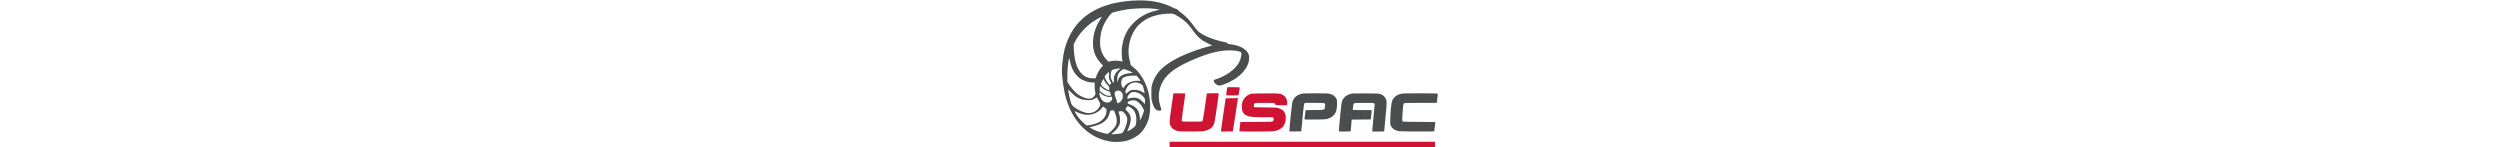 <?xml version="1.0" encoding="UTF-8"?> <svg xmlns="http://www.w3.org/2000/svg" height="65" viewBox="0 0 1104 432"><g><path d="M 234.07,1.21 L 238.86,1.29 L 248.26,1.83 L 252.92,2.16 L 262.02,3.19 L 266.54,3.77 L 275.33,5.29 L 279.68,6.12 L 288.13,8.13 L 292.31,9.19 L 300.40,11.68 L 304.39,12.99 L 312.09,15.95 L 323.16,20.93 L 324.52,21.61 L 327.25,22.90 L 328.60,23.52 L 331.06,24.61 L 332.24,25.12 L 334.16,25.88 L 334.59,26.04 L 335.31,26.29 L 336.11,26.53 L 336.95,26.71 L 338.41,27.41 L 338.73,27.60 L 339.23,28.00 L 339.68,28.61 L 339.72,28.71 L 339.98,29.04 L 340.15,29.23 L 340.64,29.72 L 341.19,30.26 L 342.85,31.71 L 343.76,32.48 L 345.99,34.28 L 349.72,37.17 L 352.68,39.39 L 358.58,44.37 L 361.50,46.93 L 367.12,52.36 L 369.86,55.11 L 374.90,60.70 L 381.50,68.97 L 382.37,70.16 L 383.98,72.37 L 384.76,73.45 L 386.23,75.43 L 387.66,77.37 L 390.15,80.65 L 391.35,82.21 L 393.47,84.84 L 394.50,86.08 L 396.37,88.20 L 397.29,89.21 L 399.05,90.96 L 399.93,91.80 L 401.71,93.32 L 402.61,94.06 L 404.53,95.49 L 407.72,97.70 L 408.89,98.49 L 411.51,100.08 L 412.85,100.88 L 415.78,102.49 L 418.77,104.10 L 425.51,107.27 L 428.98,108.84 L 436.42,111.81 L 448.00,115.89 L 449.26,116.30 L 452.17,117.17 L 453.67,117.62 L 456.90,118.53 L 460.18,119.44 L 466.84,121.16 L 468.44,121.57 L 471.44,122.29 L 472.88,122.63 L 475.39,123.19 L 476.57,123.44 L 478.41,123.78 L 480.17,124.00 L 480.40,124.00 L 481.06,124.20 L 481.41,124.33 L 482.23,124.74 L 484.83,126.51 L 485.39,126.98 L 486.62,127.75 L 487.26,128.10 L 488.78,128.68 L 489.59,128.95 L 491.56,129.39 L 495.20,129.96 L 497.69,130.28 L 502.45,131.08 L 504.79,131.51 L 509.26,132.54 L 511.45,133.09 L 515.62,134.34 L 517.66,135.00 L 521.51,136.47 L 523.40,137.24 L 526.94,138.93 L 528.66,139.80 L 531.87,141.71 L 533.43,142.69 L 536.30,144.81 L 540.22,148.21 L 541.08,149.05 L 542.59,150.68 L 543.31,151.50 L 544.56,153.12 L 545.74,154.74 L 547.40,158.13 L 548.12,159.87 L 548.95,163.75 L 549.11,164.77 L 549.30,166.96 L 549.42,170.50 L 549.42,172.06 L 549.17,175.20 L 549.01,176.77 L 548.44,179.92 L 548.12,181.50 L 547.23,184.65 L 546.75,186.23 L 545.57,189.37 L 544.94,190.93 L 543.46,194.05 L 542.68,195.61 L 540.91,198.70 L 539.99,200.24 L 537.94,203.28 L 536.88,204.80 L 534.56,207.79 L 533.36,209.28 L 530.78,212.21 L 529.46,213.67 L 526.62,216.53 L 523.72,219.36 L 517.19,224.77 L 513.81,227.43 L 506.37,232.41 L 494.27,239.30 L 491.12,240.91 L 484.67,243.84 L 481.47,245.24 L 475.45,247.56 L 474.00,248.09 L 471.31,248.99 L 470.01,249.41 L 467.67,250.08 L 466.55,250.37 L 464.65,250.76 L 462.38,251.00 L 461.48,251.00 L 459.62,250.67 L 458.68,250.46 L 456.80,249.76 L 455.87,249.37 L 454.06,248.35 L 453.17,247.81 L 451.51,246.56 L 450.71,245.91 L 449.28,244.47 L 448.60,243.74 L 447.49,242.19 L 446.98,241.41 L 446.25,239.82 L 445.70,237.46 L 445.65,236.82 L 445.79,235.88 L 445.93,235.45 L 446.74,234.72 L 447.01,234.54 L 447.73,234.17 L 448.14,233.97 L 449.18,233.55 L 449.74,233.33 L 451.14,232.83 L 453.71,231.95 L 458.12,230.45 L 466.56,226.96 L 470.70,225.14 L 478.54,221.06 L 482.37,218.95 L 489.51,214.36 L 492.98,212.01 L 499.32,207.00 L 502.38,204.44 L 507.82,199.09 L 509.12,197.73 L 511.53,194.97 L 512.71,193.58 L 514.86,190.76 L 515.90,189.34 L 517.79,186.47 L 518.69,185.04 L 520.29,182.13 L 521.06,180.68 L 522.36,177.75 L 523.97,173.34 L 524.71,170.94 L 525.76,166.51 L 526.20,164.38 L 526.64,160.69 L 526.71,159.82 L 526.73,158.28 L 526.72,157.54 L 526.58,156.27 L 526.49,155.68 L 526.19,154.73 L 525.55,153.69 L 525.00,153.14 L 523.19,152.14 L 522.17,151.66 L 519.50,150.80 L 518.08,150.39 L 514.69,149.68 L 512.92,149.35 L 508.94,148.81 L 506.88,148.57 L 502.43,148.21 L 500.15,148.06 L 495.35,147.90 L 492.92,147.85 L 487.90,147.91 L 480.25,148.26 L 476.70,148.50 L 469.38,149.35 L 465.68,149.84 L 458.03,151.20 L 454.15,151.94 L 446.13,153.81 L 442.07,154.81 L 433.64,157.20 L 429.37,158.46 L 420.51,161.38 L 416.01,162.91 L 406.67,166.38 L 401.94,168.18 L 392.09,172.20 L 376.71,178.87 L 373.81,180.17 L 368.28,182.75 L 365.55,184.04 L 360.34,186.61 L 357.78,187.89 L 352.90,190.45 L 350.50,191.73 L 345.93,194.28 L 343.68,195.56 L 339.42,198.13 L 337.32,199.41 L 333.34,201.99 L 331.39,203.28 L 327.70,205.89 L 325.88,207.19 L 322.46,209.83 L 319.10,212.48 L 313.15,217.90 L 310.30,220.64 L 305.30,226.30 L 302.91,229.17 L 298.77,235.14 L 293.43,244.50 L 292.12,247.16 L 289.92,252.62 L 288.89,255.36 L 287.27,260.97 L 286.53,263.78 L 285.48,269.51 L 285.03,272.39 L 284.57,278.22 L 284.41,281.14 L 284.52,287.04 L 284.65,290.00 L 285.35,295.95 L 285.77,298.93 L 287.05,304.90 L 289.63,313.85 L 290.05,315.10 L 290.70,317.22 L 290.99,318.22 L 291.36,319.88 L 291.50,320.65 L 291.56,321.89 L 291.55,322.46 L 291.29,323.33 L 291.11,323.72 L 290.50,324.26 L 290.15,324.49 L 289.17,324.76 L 288.63,324.86 L 287.26,324.90 L 284.75,324.75 L 283.61,324.64 L 281.49,324.15 L 280.46,323.86 L 278.55,322.99 L 277.62,322.51 L 275.89,321.22 L 275.05,320.52 L 273.47,318.78 L 272.70,317.86 L 271.24,315.64 L 270.53,314.47 L 269.18,311.75 L 268.51,310.32 L 267.23,307.05 L 265.37,301.50 L 265.05,300.45 L 264.51,298.61 L 264.26,297.73 L 263.85,296.09 L 263.47,294.46 L 263.01,291.08 L 262.92,290.16 L 262.79,288.08 L 262.73,286.98 L 262.65,284.41 L 262.62,283.04 L 262.58,279.80 L 262.55,274.00 L 262.55,271.92 L 262.55,268.38 L 262.56,266.71 L 262.60,263.86 L 262.62,262.51 L 262.70,260.21 L 262.75,259.11 L 262.89,257.21 L 263.05,255.39 L 263.60,252.34 L 264.86,247.50 L 266.09,243.34 L 269.16,235.49 L 269.98,233.56 L 271.79,229.82 L 272.72,227.96 L 274.76,224.34 L 275.81,222.55 L 278.09,219.06 L 279.26,217.33 L 281.78,213.95 L 283.08,212.27 L 285.87,208.99 L 287.29,207.36 L 290.35,204.16 L 291.92,202.58 L 295.26,199.47 L 296.96,197.92 L 300.60,194.87 L 302.45,193.36 L 306.38,190.37 L 308.39,188.89 L 312.64,185.95 L 314.80,184.49 L 319.37,181.59 L 321.70,180.14 L 326.60,177.27 L 329.09,175.83 L 334.34,172.98 L 342.60,168.70 L 345.27,167.36 L 351.23,164.58 L 354.31,163.18 L 360.94,160.31 L 364.32,158.87 L 371.43,156.00 L 375.03,154.57 L 382.41,151.76 L 389.84,148.97 L 404.71,143.90 L 408.36,142.70 L 415.44,140.51 L 425.50,137.62 L 427.97,136.96 L 432.88,135.63 L 434.02,135.32 L 435.93,134.80 L 438.00,134.24 L 441.50,133.29 L 438.50,132.08 L 437.69,131.76 L 435.73,130.89 L 434.71,130.42 L 432.42,129.32 L 430.08,128.18 L 424.94,125.50 L 422.39,124.15 L 417.61,121.45 L 416.48,120.80 L 414.48,119.59 L 411.97,117.98 L 409.45,116.27 L 404.73,112.50 L 402.41,110.54 L 397.90,106.07 L 396.77,104.90 L 394.52,102.38 L 393.39,101.09 L 391.10,98.31 L 389.95,96.89 L 387.60,93.81 L 383.97,88.84 L 382.67,87.00 L 379.65,83.02 L 378.11,81.02 L 374.91,77.05 L 373.32,75.11 L 370.31,71.62 L 369.59,70.80 L 368.25,69.33 L 366.43,67.44 L 365.37,66.38 L 363.03,64.21 L 361.82,63.12 L 359.21,60.92 L 356.56,58.72 L 350.74,54.41 L 347.78,52.29 L 341.71,48.41 L 332.84,43.42 L 332.03,43.01 L 330.66,42.34 L 330.00,42.03 L 328.83,41.52 L 327.69,41.05 L 325.54,40.50 L 324.98,40.39 L 323.75,40.23 L 323.11,40.17 L 321.64,40.09 L 320.86,40.05 L 319.04,40.03 L 315.77,40.02 L 311.26,40.03 L 301.88,40.72 L 297.16,41.18 L 287.70,42.71 L 282.99,43.57 L 273.87,45.85 L 271.63,46.47 L 267.28,47.83 L 261.02,50.05 L 258.77,50.92 L 254.29,52.97 L 252.06,54.05 L 247.65,56.49 L 245.46,57.76 L 241.19,60.53 L 239.08,61.96 L 235.01,65.02 L 233.01,66.58 L 229.20,69.87 L 227.34,71.54 L 223.87,75.01 L 222.19,76.77 L 219.12,80.38 L 215.03,85.88 L 212.79,89.21 L 208.87,96.30 L 207.00,99.91 L 203.84,107.44 L 202.35,111.25 L 199.96,119.09 L 198.87,123.04 L 197.28,131.07 L 196.59,135.09 L 195.82,143.17 L 195.54,147.20 L 195.62,155.20 L 195.77,159.18 L 196.71,166.97 L 199.13,178.28 L 199.69,180.27 L 200.64,184.20 L 200.85,185.11 L 201.16,186.64 L 201.42,188.29 L 201.47,188.83 L 201.93,189.95 L 202.24,190.53 L 203.34,191.87 L 203.99,192.58 L 205.89,194.33 L 206.42,194.80 L 207.67,195.85 L 209.83,197.60 L 211.43,198.88 L 214.53,201.62 L 216.06,203.01 L 219.04,205.98 L 221.99,209.00 L 227.48,215.69 L 230.16,219.14 L 235.08,226.60 L 237.47,230.43 L 241.78,238.58 L 243.85,242.73 L 247.49,251.47 L 249.23,255.91 L 252.16,265.15 L 253.54,269.82 L 255.72,279.47 L 258.09,294.30 L 258.31,296.21 L 258.62,300.33 L 258.75,302.43 L 258.89,306.83 L 258.98,311.28 L 258.68,320.48 L 258.56,322.76 L 258.21,327.24 L 258.02,329.45 L 257.52,333.71 L 257.25,335.79 L 256.62,339.69 L 255.50,345.00 L 254.91,347.41 L 253.42,352.22 L 252.62,354.62 L 250.77,359.35 L 249.80,361.70 L 247.61,366.29 L 246.49,368.56 L 244.02,372.93 L 242.76,375.08 L 240.06,379.17 L 238.68,381.16 L 235.78,384.88 L 234.31,386.69 L 231.26,389.97 L 226.55,394.33 L 225.09,395.54 L 221.97,397.86 L 220.37,399.00 L 217.02,401.16 L 213.61,403.28 L 206.28,406.97 L 202.56,408.71 L 194.85,411.52 L 192.92,412.16 L 189.05,413.24 L 183.26,414.57 L 182.29,414.75 L 179.89,415.10 L 178.63,415.27 L 175.79,415.58 L 172.87,415.87 L 166.43,416.29 L 164.83,416.38 L 161.71,416.50 L 160.17,416.55 L 157.30,416.59 L 155.91,416.60 L 153.47,416.55 L 152.33,416.52 L 150.50,416.37 L 146.10,415.89 L 137.52,414.44 L 133.27,413.63 L 125.00,411.50 L 120.91,410.36 L 112.95,407.57 L 109.02,406.10 L 101.38,402.65 L 97.60,400.84 L 90.29,396.73 L 86.68,394.59 L 79.69,389.82 L 76.24,387.35 L 69.58,381.93 L 59.98,373.05 L 56.28,369.35 L 49.38,361.35 L 46.01,357.26 L 39.76,348.52 L 36.72,344.05 L 31.15,334.59 L 28.45,329.77 L 23.57,319.63 L 21.22,314.48 L 17.05,303.70 L 15.06,298.24 L 11.62,286.86 L 9.99,281.10 L 7.30,269.17 L 4.12,250.67 L 3.78,248.24 L 3.18,243.73 L 2.88,241.53 L 2.36,237.42 L 2.11,235.41 L 1.66,231.66 L 1.45,229.82 L 1.09,226.35 L 0.75,222.95 L 0.31,216.78 L 0.13,213.76 L 0.02,208.01 L 0.00,205.14 L 0.21,199.34 L 0.35,196.39 L 0.88,190.07 L 1.03,188.44 L 1.39,185.00 L 1.58,183.25 L 2.02,179.53 L 2.25,177.62 L 2.76,173.55 L 3.63,167.00 L 4.38,161.41 L 6.57,150.41 L 7.78,144.95 L 10.87,134.28 L 12.52,129.00 L 16.45,118.74 L 18.52,113.67 L 23.26,103.90 L 25.73,99.08 L 31.24,89.87 L 34.08,85.35 L 40.32,76.79 L 43.52,72.60 L 50.44,64.76 L 61.55,53.92 L 63.86,51.88 L 68.67,47.98 L 71.11,46.06 L 76.16,42.39 L 78.72,40.59 L 84.02,37.16 L 86.70,35.47 L 92.25,32.27 L 95.05,30.71 L 100.84,27.75 L 103.77,26.30 L 109.81,23.57 L 112.86,22.24 L 119.14,19.75 L 122.31,18.54 L 128.84,16.29 L 132.13,15.19 L 138.90,13.17 L 142.31,12.20 L 149.33,10.42 L 152.86,9.56 L 160.12,8.02 L 163.77,7.28 L 171.27,5.97 L 175.05,5.35 L 182.79,4.28 L 186.69,3.78 L 194.66,2.94 L 198.68,2.56 L 206.90,1.97 L 219.50,1.34 L 224.42,1.17 M 174.38,326.31 L 173.44,326.40 L 171.74,326.60 L 170.30,326.79 L 167.95,327.15 L 167.44,327.23 L 166.72,327.38 L 166.19,327.53 L 166.15,327.57 L 166.25,328.21 L 166.33,328.62 L 166.65,329.87 L 166.83,330.56 L 167.31,332.27 L 168.19,335.14 L 168.63,336.55 L 169.29,339.16 L 169.59,340.45 L 170.00,343.07 L 170.18,344.41 L 170.38,347.36 L 170.50,352.52 L 170.50,353.67 L 170.48,355.64 L 170.47,356.57 L 170.41,358.16 L 170.35,359.67 L 170.01,361.99 L 169.79,363.10 L 169.04,365.21 L 168.82,365.76 L 168.28,366.96 L 167.29,369.02 L 166.48,370.65 L 164.23,374.13 L 163.02,375.89 L 160.05,379.53 L 158.49,381.36 L 154.91,385.02 L 149.00,390.39 L 144.50,394.17 L 155.12,393.60 L 158.04,393.45 L 164.20,392.87 L 165.65,392.71 L 168.19,392.39 L 169.37,392.22 L 171.12,391.90 L 171.97,391.72 L 173.40,391.39 L 174.08,391.22 L 175.21,390.87 L 176.28,390.50 L 177.85,389.41 L 178.22,389.09 L 178.92,388.28 L 179.26,387.84 L 179.96,386.74 L 180.32,386.15 L 181.10,384.70 L 182.44,382.06 L 184.02,378.90 L 186.69,372.33 L 187.93,369.05 L 189.79,362.73 L 190.20,361.19 L 190.83,358.27 L 191.12,356.84 L 191.50,354.19 L 191.65,352.91 L 191.75,350.62 L 191.56,347.65 L 191.33,346.23 L 190.29,343.15 L 189.69,341.59 L 188.00,338.42 L 187.10,336.85 L 184.93,333.88 L 181.31,329.93 L 180.78,329.44 L 179.90,328.64 L 179.47,328.27 L 178.75,327.68 L 178.05,327.13 L 176.85,326.57 L 176.24,326.35 L 174.79,326.30 M 149.29,323.84 L 147.37,324.04 L 146.48,324.13 L 145.09,324.32 L 144.44,324.42 L 143.47,324.67 L 143.02,324.82 L 142.36,325.23 L 142.06,325.46 L 141.61,326.10 L 141.40,326.46 L 141.06,327.41 L 140.89,327.94 L 140.54,329.28 L 139.91,331.84 L 139.27,334.37 L 137.54,339.04 L 136.61,341.32 L 134.27,345.48 L 133.02,347.50 L 130.02,351.20 L 128.44,352.99 L 124.74,356.25 L 122.80,357.83 L 118.35,360.69 L 116.03,362.07 L 110.80,364.56 L 108.08,365.77 L 102.01,367.93 L 91.93,370.84 L 80.62,373.69 L 87.06,377.26 L 91.03,379.46 L 99.32,383.20 L 101.43,384.08 L 105.77,385.70 L 112.50,387.92 L 113.26,388.15 L 115.04,388.65 L 115.96,388.91 L 117.97,389.44 L 120.01,389.98 L 124.25,391.02 L 125.29,391.27 L 127.24,391.72 L 128.19,391.93 L 129.88,392.30 L 130.68,392.47 L 131.98,392.71 L 133.37,392.92 L 133.49,392.93 L 134.08,392.67 L 134.42,392.51 L 135.38,391.95 L 135.89,391.64 L 137.08,390.85 L 137.70,390.44 L 139.00,389.50 L 139.86,388.87 L 141.67,387.39 L 142.58,386.61 L 144.47,384.89 L 146.36,383.12 L 150.04,379.22 L 151.82,377.26 L 154.83,373.48 L 155.51,372.57 L 156.64,370.89 L 157.92,368.67 L 158.48,367.51 L 159.35,365.02 L 159.75,363.74 L 160.29,361.03 L 160.52,359.64 L 160.74,356.72 L 160.81,355.24 L 160.70,352.13 L 160.61,350.56 L 160.17,347.29 L 159.92,345.63 L 159.16,342.21 L 158.74,340.49 L 157.66,336.94 L 155.68,331.50 L 155.36,330.69 L 154.78,329.30 L 154.50,328.64 L 154.00,327.52 L 153.51,326.48 L 152.71,325.11 L 152.32,324.53 L 151.61,323.95 L 150.48,323.71 M 871.21,274.09 L 874.26,274.10 L 875.84,274.10 L 879.32,274.12 L 881.12,274.13 L 885.08,274.16 L 891.58,274.21 L 893.95,274.22 L 898.27,274.26 L 900.36,274.27 L 904.15,274.31 L 905.99,274.32 L 909.30,274.36 L 910.90,274.38 L 913.77,274.42 L 915.15,274.44 L 917.61,274.48 L 918.80,274.51 L 920.90,274.56 L 921.90,274.59 L 923.68,274.66 L 924.53,274.69 L 926.02,274.77 L 927.45,274.85 L 929.63,275.07 L 930.64,275.19 L 932.21,275.49 L 936.18,276.79 L 937.56,277.35 L 940.07,278.67 L 941.29,279.37 L 943.47,280.95 L 944.52,281.78 L 946.36,283.62 L 947.24,284.57 L 948.73,286.67 L 949.44,287.75 L 950.59,290.09 L 951.12,291.30 L 951.93,293.88 L 952.28,295.21 L 952.73,298.03 L 953.00,302.52 L 953.00,302.95 L 952.93,304.52 L 952.88,305.41 L 952.72,307.83 L 952.64,309.14 L 952.40,312.29 L 952.28,313.95 L 951.97,317.72 L 951.82,319.67 L 951.46,323.94 L 951.27,326.13 L 950.86,330.78 L 949.51,345.59 L 949.27,348.13 L 948.80,353.04 L 948.58,355.46 L 948.15,360.06 L 947.94,362.31 L 947.55,366.49 L 947.37,368.52 L 947.04,372.17 L 946.88,373.92 L 946.61,376.95 L 946.48,378.37 L 946.28,380.66 L 946.19,381.70 L 946.08,383.15 L 946.01,384.25 L 946.00,384.65 L 945.52,385.20 L 945.32,385.32 L 944.68,385.51 L 944.31,385.59 L 943.25,385.72 L 942.66,385.78 L 941.07,385.87 L 940.20,385.91 L 937.98,385.95 L 936.79,385.97 L 933.85,385.99 L 928.50,386.00 L 911.00,386.00 L 911.00,383.35 L 911.02,382.81 L 911.04,382.51 L 911.08,381.70 L 911.14,380.83 L 911.33,378.29 L 911.44,376.89 L 911.74,373.31 L 911.91,371.40 L 912.31,366.84 L 912.52,364.44 L 913.02,358.92 L 913.29,356.04 L 913.89,349.60 L 914.20,346.27 L 914.89,338.95 L 916.03,327.00 L 916.30,324.18 L 916.79,318.99 L 916.91,317.74 L 917.13,315.44 L 917.23,314.33 L 917.42,312.32 L 917.51,311.36 L 917.66,309.71 L 917.73,308.94 L 917.84,307.70 L 917.89,307.14 L 917.96,306.38 L 918.00,305.82 L 918.00,305.63 L 917.54,304.88 L 916.43,303.57 L 916.26,303.40 L 915.76,303.12 L 915.47,302.98 L 914.64,302.76 L 914.16,302.65 L 912.86,302.48 L 912.13,302.40 L 910.22,302.28 L 909.18,302.22 L 906.53,302.14 L 905.10,302.10 L 901.58,302.06 L 899.70,302.03 L 895.18,302.01 L 893.98,302.01 L 891.37,302.00 L 887.12,302.00 L 884.39,302.00 L 879.63,302.01 L 877.37,302.02 L 873.48,302.06 L 871.64,302.08 L 868.54,302.15 L 867.08,302.18 L 864.67,302.28 L 863.55,302.33 L 861.77,302.46 L 860.94,302.53 L 859.69,302.70 L 859.12,302.79 L 858.31,303.00 L 857.52,303.36 L 857.17,303.62 L 856.58,304.46 L 856.30,304.95 L 855.81,306.36 L 855.57,307.15 L 855.13,309.26 L 854.49,313.36 L 854.33,314.55 L 854.08,316.76 L 853.97,317.81 L 853.82,319.61 L 853.76,320.44 L 853.73,321.62 L 853.83,322.50 L 853.87,322.53 L 854.49,322.60 L 854.89,322.63 L 856.18,322.69 L 856.91,322.72 L 858.80,322.78 L 859.81,322.81 L 862.22,322.85 L 863.48,322.88 L 866.33,322.91 L 867.80,322.93 L 871.01,322.96 L 881.67,323.00 L 909.00,323.00 L 908.91,326.75 L 908.90,327.27 L 908.79,329.00 L 908.72,329.95 L 908.51,332.34 L 907.66,340.50 L 906.50,350.50 L 850.30,351.03 L 849.05,367.77 L 848.87,370.07 L 848.52,374.32 L 848.35,376.36 L 848.03,379.80 L 847.95,380.60 L 847.81,381.96 L 847.74,382.61 L 847.61,383.64 L 847.55,384.11 L 847.45,384.76 L 847.34,385.25 L 847.31,385.30 L 846.88,385.39 L 846.61,385.44 L 845.75,385.52 L 845.27,385.56 L 844.05,385.64 L 843.39,385.67 L 841.86,385.74 L 840.27,385.80 L 836.43,385.90 L 834.45,385.94 L 830.22,385.99 L 828.11,386.01 L 824.00,386.00 L 822.01,386.00 L 818.53,385.94 L 817.72,385.92 L 816.31,385.88 L 815.65,385.85 L 814.57,385.79 L 814.08,385.76 L 813.39,385.68 L 813.11,385.64 L 812.88,385.55 L 812.85,385.52 L 812.83,385.08 L 812.82,384.80 L 812.85,383.89 L 812.87,383.39 L 812.94,382.08 L 812.98,381.38 L 813.09,379.71 L 813.15,378.84 L 813.29,376.87 L 813.37,375.85 L 813.55,373.64 L 814.20,366.30 L 814.41,364.11 L 814.80,359.93 L 814.99,357.87 L 815.36,353.96 L 815.72,350.11 L 816.37,343.18 L 816.69,339.84 L 817.27,333.86 L 817.55,330.98 L 818.06,325.86 L 818.30,323.40 L 818.76,319.07 L 818.98,316.99 L 819.39,313.36 L 819.60,311.63 L 819.98,308.62 L 820.17,307.19 L 820.54,304.72 L 820.72,303.55 L 821.09,301.54 L 821.27,300.59 L 821.65,298.97 L 821.84,298.20 L 822.24,296.87 L 822.44,296.24 L 822.87,295.13 L 823.31,294.07 L 824.36,292.25 L 826.26,289.35 L 827.27,287.84 L 829.81,285.08 L 831.16,283.75 L 834.35,281.38 L 836.01,280.25 L 839.76,278.31 L 845.95,275.95 L 847.54,275.46 L 850.58,274.82 L 851.43,274.69 L 853.48,274.48 L 854.58,274.38 L 857.35,274.25 L 858.11,274.22 L 859.80,274.18 L 860.68,274.16 L 862.66,274.13 L 863.68,274.11 L 865.98,274.10 L 867.17,274.09 L 869.83,274.09 M 1059.09,274.00 L 1061.60,274.00 L 1066.23,274.01 L 1068.47,274.01 L 1072.57,274.03 L 1074.55,274.03 L 1078.15,274.05 L 1079.90,274.06 L 1083.04,274.08 L 1084.55,274.10 L 1087.26,274.13 L 1088.56,274.15 L 1090.86,274.19 L 1091.96,274.21 L 1093.89,274.26 L 1094.81,274.28 L 1096.39,274.34 L 1097.15,274.37 L 1098.42,274.44 L 1099.02,274.48 L 1100.01,274.56 L 1100.47,274.61 L 1101.21,274.70 L 1101.88,274.80 L 1102.61,275.04 L 1103.00,275.46 L 1103.00,275.75 L 1102.91,277.06 L 1102.85,277.81 L 1102.67,279.86 L 1102.57,280.95 L 1102.32,283.48 L 1102.19,284.78 L 1101.90,287.51 L 1101.75,288.88 L 1101.46,291.55 L 1101.31,292.86 L 1101.04,295.21 L 1100.90,296.32 L 1100.67,298.07 L 1100.42,299.75 L 1099.96,302.00 L 1049.81,302.00 L 1044.64,302.00 L 1042.14,302.00 L 1037.60,302.01 L 1035.40,302.01 L 1031.44,302.02 L 1029.53,302.03 L 1026.10,302.04 L 1024.46,302.05 L 1021.53,302.07 L 1020.13,302.09 L 1017.66,302.12 L 1016.47,302.14 L 1014.42,302.19 L 1013.44,302.21 L 1011.75,302.27 L 1010.95,302.30 L 1009.60,302.37 L 1008.96,302.41 L 1007.89,302.50 L 1006.89,302.60 L 1005.58,302.84 L 1005.01,302.97 L 1004.31,303.30 L 1003.59,303.91 L 1003.25,304.28 L 1002.68,305.63 L 1002.55,306.03 L 1002.29,307.06 L 1002.17,307.61 L 1001.93,308.98 L 1001.81,309.71 L 1001.58,311.47 L 1001.46,312.40 L 1001.23,314.61 L 1001.11,315.77 L 1000.86,318.47 L 1000.47,323.16 L 1000.35,324.69 L 1000.12,327.57 L 1000.01,328.97 L 999.81,331.58 L 999.62,334.13 L 999.33,338.50 L 999.20,340.57 L 999.01,344.05 L 998.94,345.68 L 998.86,348.37 L 998.84,349.62 L 998.87,351.61 L 998.90,352.53 L 999.04,353.91 L 999.12,354.54 L 999.37,355.41 L 999.85,356.25 L 999.97,356.37 L 1000.73,356.58 L 1001.20,356.68 L 1002.75,356.86 L 1003.64,356.95 L 1006.10,357.10 L 1006.78,357.13 L 1008.32,357.20 L 1009.12,357.23 L 1010.93,357.29 L 1011.87,357.32 L 1013.96,357.38 L 1015.04,357.40 L 1017.43,357.45 L 1018.66,357.48 L 1021.35,357.52 L 1022.73,357.54 L 1025.75,357.58 L 1027.30,357.60 L 1030.65,357.64 L 1032.36,357.66 L 1036.07,357.69 L 1037.96,357.71 L 1042.03,357.74 L 1048.55,357.78 L 1051.81,357.80 L 1058.08,357.84 L 1061.16,357.86 L 1066.97,357.90 L 1069.81,357.93 L 1075.03,357.97 L 1077.56,357.99 L 1082.06,358.04 L 1084.21,358.06 L 1087.86,358.11 L 1089.57,358.13 L 1092.25,358.17 L 1092.85,358.18 L 1093.85,358.20 L 1094.32,358.21 L 1095.02,358.23 L 1095.34,358.24 L 1095.75,358.25 L 1095.99,358.28 L 1095.99,358.29 L 1095.96,358.58 L 1095.94,358.76 L 1095.87,359.35 L 1095.79,360.01 L 1095.55,362.11 L 1095.41,363.26 L 1095.08,366.13 L 1094.50,371.00 L 1094.30,372.72 L 1093.92,375.95 L 1093.75,377.51 L 1093.45,380.20 L 1093.32,381.44 L 1093.13,383.28 L 1093.09,383.67 L 1093.04,384.24 L 1093.01,384.75 L 1093.01,384.87 L 1092.48,385.09 L 1092.12,385.19 L 1090.76,385.36 L 1089.97,385.44 L 1087.65,385.57 L 1087.00,385.60 L 1085.50,385.65 L 1084.71,385.68 L 1082.92,385.72 L 1081.99,385.74 L 1079.89,385.78 L 1078.80,385.80 L 1076.38,385.82 L 1075.13,385.84 L 1072.36,385.86 L 1070.94,385.87 L 1067.81,385.88 L 1066.20,385.89 L 1062.70,385.90 L 1060.90,385.90 L 1057.00,385.90 L 1055.00,385.90 L 1050.70,385.90 L 1043.75,385.88 L 1040.36,385.88 L 1033.75,385.84 L 1030.48,385.82 L 1024.21,385.77 L 1021.13,385.74 L 1015.36,385.67 L 1012.55,385.63 L 1007.42,385.54 L 1004.95,385.50 L 1000.61,385.40 L 998.56,385.35 L 995.16,385.24 L 994.38,385.21 L 993.02,385.15 L 992.37,385.13 L 991.29,385.07 L 990.79,385.04 L 990.02,384.98 L 989.68,384.95 L 989.23,384.89 L 987.86,384.66 L 985.27,384.07 L 984.00,383.75 L 981.62,382.97 L 980.46,382.56 L 978.29,381.60 L 977.23,381.10 L 975.27,379.96 L 974.32,379.37 L 972.57,378.05 L 971.72,377.37 L 970.19,375.87 L 969.45,375.10 L 968.13,373.42 L 966.39,370.71 L 965.69,369.45 L 964.76,367.51 L 964.36,366.55 L 963.92,364.44 L 963.83,363.85 L 963.72,362.47 L 963.67,361.73 L 963.63,359.95 L 963.61,359.00 L 963.62,356.69 L 963.66,352.50 L 963.69,349.84 L 963.86,344.26 L 963.97,341.45 L 964.26,335.72 L 964.43,332.86 L 964.83,327.21 L 965.04,324.42 L 965.52,319.07 L 965.77,316.45 L 966.31,311.62 L 966.59,309.30 L 967.17,305.21 L 967.46,303.29 L 968.06,300.17 L 968.21,299.47 L 968.51,298.27 L 968.96,296.84 L 969.44,295.54 L 970.59,293.12 L 971.19,291.94 L 972.57,289.75 L 973.29,288.68 L 974.91,286.70 L 975.75,285.74 L 977.63,283.98 L 978.60,283.12 L 980.73,281.56 L 981.83,280.81 L 984.23,279.45 L 985.46,278.79 L 988.13,277.63 L 992.44,276.09 L 993.25,275.84 L 994.78,275.42 L 995.57,275.23 L 997.34,274.92 L 998.30,274.77 L 1000.72,274.55 L 1001.39,274.50 L 1002.91,274.41 L 1003.71,274.36 L 1005.53,274.29 L 1006.48,274.26 L 1008.65,274.20 L 1009.79,274.18 L 1012.36,274.13 L 1013.71,274.11 L 1016.73,274.08 L 1018.31,274.07 L 1021.84,274.04 L 1023.67,274.03 L 1027.75,274.02 L 1029.86,274.01 L 1034.55,274.01 L 1036.97,274.00 L 1042.31,274.00 L 1051.11,274.00 L 1053.91,274.00 M 750.66,274.00 L 752.60,274.00 L 756.13,274.01 L 757.84,274.01 L 760.95,274.03 L 762.46,274.03 L 765.18,274.05 L 766.50,274.06 L 768.87,274.09 L 770.02,274.11 L 772.07,274.14 L 773.06,274.17 L 774.83,274.22 L 775.68,274.24 L 777.20,274.31 L 778.67,274.38 L 780.99,274.56 L 782.08,274.66 L 783.86,274.93 L 788.46,276.06 L 790.35,276.64 L 793.81,278.24 L 795.48,279.11 L 798.45,281.23 L 799.87,282.36 L 802.31,284.98 L 805.32,289.43 L 805.79,290.31 L 806.46,291.95 L 806.75,292.80 L 807.11,294.80 L 807.18,295.35 L 807.29,296.62 L 807.34,297.29 L 807.40,298.86 L 807.42,299.68 L 807.44,301.61 L 807.44,305.00 L 807.42,308.10 L 807.04,313.73 L 806.78,316.45 L 805.90,321.35 L 805.40,323.71 L 803.99,327.94 L 803.21,329.98 L 801.24,333.59 L 800.18,335.32 L 797.62,338.36 L 796.26,339.81 L 793.08,342.33 L 791.41,343.53 L 787.57,345.59 L 781.04,348.20 L 779.55,348.69 L 776.63,349.37 L 775.84,349.52 L 773.99,349.77 L 773.01,349.89 L 770.63,350.07 L 769.34,350.16 L 766.20,350.30 L 765.35,350.33 L 763.48,350.39 L 762.51,350.42 L 760.38,350.48 L 759.27,350.50 L 756.84,350.55 L 755.59,350.58 L 752.84,350.63 L 751.42,350.65 L 748.32,350.70 L 743.25,350.77 L 741.10,350.80 L 736.97,350.84 L 734.94,350.85 L 731.12,350.87 L 729.25,350.87 L 725.81,350.86 L 724.15,350.85 L 721.19,350.82 L 719.77,350.80 L 717.37,350.74 L 716.24,350.72 L 714.48,350.64 L 713.69,350.60 L 712.65,350.51 L 712.02,350.35 L 712.02,350.29 L 712.05,349.93 L 712.08,349.72 L 712.14,349.07 L 712.22,348.36 L 712.46,346.22 L 712.59,345.06 L 712.93,342.23 L 713.49,337.50 L 713.69,335.85 L 714.05,332.74 L 714.23,331.24 L 714.52,328.66 L 714.66,327.46 L 714.84,325.68 L 714.88,325.30 L 714.93,324.75 L 714.97,324.25 L 714.97,324.13 L 715.25,323.92 L 715.43,323.82 L 716.12,323.65 L 716.52,323.57 L 717.68,323.43 L 718.32,323.37 L 720.00,323.26 L 720.91,323.21 L 723.18,323.14 L 724.40,323.11 L 727.31,323.06 L 728.85,323.04 L 732.47,323.01 L 738.75,322.99 L 741.56,322.99 L 746.52,322.96 L 748.89,322.93 L 753.01,322.84 L 754.98,322.78 L 758.33,322.63 L 759.91,322.54 L 762.55,322.32 L 763.79,322.20 L 765.79,321.91 L 766.72,321.75 L 768.14,321.38 L 768.79,321.18 L 769.69,320.72 L 770.54,319.93 L 770.63,319.79 L 770.85,319.05 L 770.97,318.62 L 771.24,317.40 L 772.04,312.72 L 772.21,311.50 L 772.40,309.58 L 772.47,308.70 L 772.44,307.32 L 772.39,306.68 L 772.12,305.65 L 771.43,304.26 L 771.06,303.70 L 770.13,302.95 L 769.81,302.80 L 768.81,302.55 L 768.24,302.44 L 766.58,302.28 L 765.64,302.21 L 763.08,302.12 L 762.37,302.10 L 760.75,302.07 L 759.90,302.06 L 757.97,302.04 L 756.96,302.03 L 754.70,302.01 L 753.52,302.01 L 750.89,302.00 L 749.53,302.00 L 746.51,302.00 L 741.50,302.00 L 713.05,302.00 L 711.46,304.42 L 711.31,304.65 L 711.01,305.53 L 710.85,306.05 L 710.52,307.58 L 710.36,308.43 L 710.00,310.68 L 709.81,311.90 L 709.41,314.96 L 709.21,316.59 L 708.75,320.53 L 708.52,322.61 L 708.01,327.51 L 707.87,328.80 L 707.59,331.57 L 707.45,332.98 L 707.16,336.02 L 707.00,337.57 L 706.69,340.88 L 706.19,346.17 L 702.50,385.50 L 685.32,385.77 L 682.96,385.81 L 678.62,385.82 L 676.54,385.81 L 673.06,385.74 L 672.27,385.72 L 670.90,385.66 L 670.26,385.63 L 669.24,385.55 L 668.77,385.51 L 668.15,385.42 L 667.89,385.38 L 667.71,385.27 L 667.68,385.22 L 667.65,384.90 L 667.64,384.70 L 667.64,384.10 L 667.65,383.43 L 667.76,381.32 L 667.83,380.16 L 668.05,377.17 L 668.17,375.58 L 668.47,371.86 L 668.64,369.93 L 669.02,365.63 L 669.22,363.42 L 669.67,358.68 L 670.13,353.86 L 671.16,343.53 L 671.69,338.36 L 672.78,328.21 L 673.05,325.75 L 673.57,321.04 L 673.83,318.74 L 674.33,314.49 L 674.57,312.44 L 675.03,308.79 L 675.25,307.05 L 675.64,304.15 L 675.83,302.80 L 676.14,300.80 L 676.22,300.36 L 676.35,299.67 L 676.52,298.95 L 676.95,297.54 L 678.02,294.88 L 678.60,293.58 L 679.97,291.15 L 680.70,289.96 L 682.37,287.75 L 683.24,286.67 L 685.20,284.69 L 686.21,283.73 L 688.47,281.99 L 689.63,281.14 L 692.17,279.62 L 693.47,278.90 L 696.30,277.62 L 700.86,275.96 L 702.31,275.51 L 705.32,274.90 L 706.17,274.76 L 708.20,274.55 L 709.30,274.45 L 712.03,274.31 L 713.50,274.24 L 717.18,274.15 L 718.17,274.13 L 720.38,274.09 L 721.52,274.08 L 724.06,274.05 L 725.37,274.04 L 728.26,274.03 L 729.75,274.02 L 733.03,274.01 L 734.73,274.01 L 738.43,274.00 L 744.50,274.00 L 746.68,274.00 M 192.15,312.04 L 191.77,312.30 L 190.91,313.37 L 190.68,313.69 L 190.14,314.50 L 189.20,315.99 L 186.20,320.81 L 191.39,326.17 L 193.24,328.08 L 196.17,331.79 L 197.51,333.64 L 199.47,337.33 L 200.33,339.19 L 201.38,342.99 L 202.00,348.95 L 202.00,349.87 L 201.85,351.98 L 201.75,353.06 L 201.42,355.44 L 201.04,357.86 L 199.83,363.18 L 199.16,365.86 L 197.48,371.20 L 194.63,378.50 L 194.27,379.29 L 193.61,380.76 L 193.29,381.47 L 192.77,382.67 L 192.53,383.22 L 192.21,384.02 L 192.00,384.62 L 192.00,384.82 L 192.31,384.96 L 192.53,384.98 L 193.39,384.70 L 193.91,384.50 L 195.50,383.74 L 195.95,383.51 L 197.01,382.97 L 197.57,382.68 L 198.86,381.99 L 199.64,381.57 L 201.50,380.46 L 202.46,379.87 L 204.51,378.53 L 205.54,377.85 L 207.53,376.45 L 210.19,374.46 L 210.83,373.94 L 211.92,373.05 L 212.44,372.62 L 213.29,371.85 L 214.10,371.11 L 215.16,369.75 L 215.63,369.05 L 216.27,367.44 L 217.08,364.22 L 217.47,362.35 L 217.99,358.57 L 218.21,356.68 L 218.38,352.89 L 218.43,351.00 L 218.27,347.27 L 218.14,345.42 L 217.65,341.82 L 217.37,340.04 L 216.57,336.63 L 216.13,334.96 L 215.02,331.82 L 214.43,330.29 L 213.03,327.47 L 210.61,323.70 L 209.79,322.62 L 207.46,320.31 L 206.21,319.16 L 203.35,316.93 L 201.90,315.86 L 198.95,314.04 L 194.91,312.12 L 194.27,311.90 L 193.34,311.72 L 192.90,311.69 M 118.15,316.13 L 116.49,318.29 L 112.78,322.12 L 110.86,323.96 L 106.66,327.14 L 104.51,328.65 L 99.92,331.16 L 97.57,332.33 L 92.64,334.14 L 90.14,334.96 L 84.95,336.05 L 82.32,336.50 L 76.94,336.85 L 74.23,336.93 L 68.72,336.51 L 60.41,334.98 L 59.32,334.71 L 56.76,333.93 L 55.44,333.51 L 52.66,332.54 L 51.28,332.04 L 48.63,331.00 L 45.15,329.48 L 44.14,329.01 L 42.26,328.13 L 41.36,327.71 L 39.83,327.02 L 39.13,326.71 L 38.12,326.27 L 37.38,326.00 L 37.27,326.00 L 37.31,326.39 L 37.37,326.64 L 37.71,327.47 L 37.91,327.93 L 38.51,329.11 L 38.83,329.73 L 39.63,331.17 L 40.47,332.66 L 42.54,336.04 L 45.83,341.00 L 47.24,343.00 L 50.33,346.93 L 51.91,348.88 L 55.31,352.67 L 57.05,354.54 L 60.71,358.14 L 66.43,363.25 L 72.36,368.22 L 78.04,367.58 L 78.82,367.49 L 80.95,367.14 L 82.08,366.94 L 84.68,366.42 L 87.34,365.86 L 92.70,364.53 L 94.30,364.10 L 97.24,363.23 L 98.67,362.79 L 101.30,361.88 L 103.87,360.96 L 108.26,358.91 L 110.35,357.83 L 114.02,355.37 L 119.06,351.04 L 120.89,349.22 L 123.89,345.48 L 125.28,343.60 L 127.41,339.69 L 128.37,337.72 L 129.66,333.62 L 130.66,327.21 L 131.05,320.50 L 120.74,312.76 M 206.82,294.55 L 202.81,295.11 L 201.86,295.29 L 200.10,295.76 L 199.25,296.02 L 197.72,296.62 L 197.00,296.93 L 195.76,297.65 L 195.18,298.01 L 194.27,298.82 L 193.86,299.23 L 193.33,300.10 L 193.00,301.48 L 193.00,302.26 L 193.48,303.52 L 194.75,304.67 L 196.80,305.38 L 200.55,306.85 L 202.36,307.60 L 205.66,309.14 L 207.26,309.92 L 210.14,311.56 L 211.53,312.40 L 214.02,314.15 L 215.21,315.04 L 217.33,316.93 L 218.35,317.90 L 220.13,319.94 L 220.97,320.98 L 222.44,323.20 L 224.30,326.74 L 224.65,327.51 L 225.32,329.33 L 225.65,330.28 L 226.27,332.35 L 226.88,334.46 L 227.84,338.98 L 228.27,341.22 L 228.76,345.34 L 228.84,346.31 L 228.89,348.01 L 228.77,350.12 L 228.68,350.72 L 228.60,351.63 L 228.58,352.03 L 228.64,352.54 L 228.69,352.74 L 228.89,352.84 L 229.01,352.84 L 229.35,352.54 L 229.53,352.34 L 230.01,351.64 L 230.27,351.23 L 230.89,350.12 L 231.22,349.51 L 231.98,347.99 L 232.38,347.18 L 233.29,345.25 L 233.79,344.18 L 234.86,341.72 L 235.40,340.46 L 236.47,337.84 L 236.99,336.54 L 237.93,334.08 L 239.04,330.90 L 241.18,324.31 L 237.52,317.03 L 236.46,314.94 L 233.92,310.94 L 232.60,308.98 L 229.64,305.40 L 228.13,303.68 L 224.93,300.71 L 220.03,297.17 L 219.11,296.62 L 217.50,295.84 L 216.70,295.49 L 215.12,295.03 L 214.30,294.83 L 212.43,294.63 L 209.00,294.53 M 18.43,263.00 L 18.41,263.21 L 18.41,263.35 L 18.44,263.82 L 18.49,264.35 L 18.72,266.06 L 18.86,267.01 L 19.26,269.38 L 19.47,270.62 L 19.98,273.42 L 20.51,276.28 L 21.73,282.32 L 22.03,283.78 L 22.63,286.49 L 23.46,290.02 L 24.00,292.13 L 24.93,295.68 L 25.37,297.36 L 26.20,300.16 L 26.60,301.48 L 27.39,303.67 L 27.80,304.71 L 28.64,306.45 L 29.08,307.27 L 30.06,308.71 L 30.57,309.40 L 31.76,310.68 L 32.39,311.32 L 33.87,312.60 L 36.50,314.68 L 38.09,315.89 L 41.49,318.20 L 43.22,319.33 L 46.84,321.44 L 48.67,322.47 L 52.41,324.35 L 54.29,325.26 L 58.07,326.88 L 59.95,327.65 L 63.66,328.96 L 65.50,329.57 L 69.05,330.53 L 70.80,330.96 L 74.09,331.54 L 78.64,331.93 L 79.35,331.94 L 81.15,331.80 L 82.09,331.71 L 84.18,331.39 L 85.23,331.22 L 87.33,330.77 L 88.37,330.54 L 90.25,330.01 L 92.09,329.44 L 95.68,327.71 L 97.45,326.76 L 100.79,324.34 L 102.41,323.06 L 105.35,320.07 L 109.17,315.07 L 110.03,313.72 L 111.16,310.88 L 111.64,309.45 L 112.00,306.61 L 112.09,305.21 L 111.66,302.59 L 110.13,299.15 L 109.87,298.79 L 109.19,297.71 L 108.83,297.13 L 108.03,295.74 L 105.61,291.25 L 105.25,290.53 L 104.55,289.21 L 104.21,288.58 L 103.61,287.54 L 103.33,287.07 L 102.90,286.41 L 102.52,286.00 L 102.46,286.00 L 101.98,286.23 L 101.69,286.38 L 100.85,286.86 L 97.47,288.92 L 95.83,289.95 L 92.50,291.51 L 90.80,292.20 L 87.10,293.11 L 85.17,293.49 L 80.80,293.82 L 79.65,293.87 L 77.16,293.87 L 73.13,293.74 L 70.88,293.61 L 66.65,293.14 L 64.57,292.86 L 60.63,292.05 L 58.68,291.60 L 54.95,290.41 L 53.11,289.77 L 49.52,288.18 L 47.74,287.32 L 44.22,285.29 L 42.47,284.22 L 38.95,281.71 L 37.19,280.39 L 33.61,277.38 L 28.08,272.25 L 26.79,270.98 L 24.41,268.66 L 23.27,267.55 L 21.37,265.72 L 20.94,265.30 L 20.19,264.59 L 19.84,264.25 L 19.29,263.73 L 19.04,263.50 L 18.70,263.19 L 18.47,263.00 M 206.65,270.32 L 202.62,271.92 L 201.27,272.76 L 198.66,275.16 L 197.40,276.44 L 195.23,279.32 L 194.24,280.77 L 192.89,283.61 L 192.62,284.29 L 192.30,285.55 L 192.18,287.22 L 192.27,288.12 L 192.48,289.26 L 192.63,289.72 L 193.28,290.05 L 193.50,290.09 L 194.08,290.02 L 194.40,289.96 L 195.24,289.72 L 195.70,289.57 L 196.86,289.16 L 199.00,288.36 L 199.67,288.11 L 201.38,287.67 L 202.28,287.46 L 204.33,287.13 L 211.00,286.62 L 212.29,286.61 L 214.70,286.75 L 215.89,286.85 L 218.13,287.22 L 219.24,287.43 L 221.37,288.04 L 222.42,288.38 L 224.47,289.27 L 225.49,289.75 L 227.51,290.92 L 228.51,291.55 L 230.54,293.03 L 231.56,293.82 L 233.65,295.63 L 236.89,298.76 L 243.50,305.50 L 243.79,298.24 L 243.83,297.40 L 243.87,295.98 L 243.88,295.30 L 243.87,294.16 L 243.84,293.06 L 243.57,291.41 L 243.38,290.62 L 242.67,289.13 L 242.25,288.36 L 240.99,286.48 L 239.88,284.87 L 237.18,281.91 L 235.77,280.48 L 232.59,277.93 L 230.96,276.72 L 227.47,274.65 L 225.70,273.68 L 222.06,272.15 L 220.24,271.46 L 216.62,270.53 L 214.83,270.15 L 211.40,269.89 L 209.73,269.85 M 162.42,266.00 L 161.50,266.16 L 159.77,266.81 L 157.43,268.31 L 156.97,268.70 L 156.24,269.61 L 155.90,270.09 L 155.41,271.19 L 155.19,271.77 L 154.94,273.06 L 154.84,273.73 L 154.82,275.24 L 154.84,276.02 L 155.07,277.74 L 155.21,278.63 L 155.67,280.58 L 155.93,281.59 L 156.63,283.79 L 157.95,287.37 L 158.78,289.46 L 160.28,293.95 L 160.61,295.01 L 161.13,296.88 L 161.63,299.07 L 161.78,300.01 L 162.05,301.29 L 162.20,301.83 L 162.58,302.43 L 162.79,302.66 L 163.44,302.76 L 164.89,302.51 L 165.25,302.43 L 166.18,302.05 L 166.67,301.83 L 167.76,301.26 L 168.87,300.64 L 171.00,299.13 L 171.90,298.42 L 173.49,296.73 L 174.25,295.86 L 175.54,293.89 L 176.15,292.88 L 177.13,290.71 L 177.57,289.61 L 178.22,287.31 L 178.49,286.15 L 178.78,283.79 L 178.88,282.61 L 178.80,280.27 L 178.71,279.11 L 178.25,276.86 L 177.09,273.68 L 176.63,272.74 L 175.43,271.09 L 174.79,270.30 L 173.29,268.97 L 172.51,268.35 L 170.78,267.37 L 169.90,266.92 L 168.05,266.32 L 167.12,266.06 L 165.22,265.85 L 164.27,265.79 M 110.00,274.67 L 110.21,276.61 L 110.35,277.59 L 110.82,279.63 L 111.35,281.69 L 113.07,285.84 L 114.01,287.88 L 116.40,291.63 L 117.02,292.53 L 118.36,294.15 L 120.47,296.30 L 121.09,296.85 L 122.49,297.81 L 123.22,298.27 L 124.80,299.05 L 126.42,299.79 L 129.91,300.67 L 131.65,301.00 L 135.01,300.99 L 135.81,300.93 L 137.31,300.62 L 138.03,300.44 L 139.32,299.88 L 140.16,299.44 L 141.83,298.29 L 142.64,297.69 L 144.12,296.32 L 144.82,295.62 L 145.96,294.18 L 147.14,292.11 L 147.46,291.26 L 147.53,289.23 L 147.49,288.21 L 146.98,286.25 L 146.66,285.33 L 145.75,284.01 L 145.51,283.75 L 144.98,283.44 L 144.16,283.38 L 143.70,283.51 L 142.33,283.89 L 140.27,284.48 L 139.91,284.59 L 138.84,284.63 L 138.27,284.63 L 136.85,284.49 L 135.37,284.31 L 131.82,283.49 L 130.01,283.03 L 126.46,281.82 L 125.61,281.50 L 124.06,280.84 L 122.08,279.81 L 121.59,279.52 L 120.36,278.71 L 119.71,278.28 L 118.30,277.30 L 114.25,274.27 L 110.00,270.87 M 20.11,174.95 L 19.81,176.35 L 19.24,179.52 L 18.96,181.17 L 18.45,184.78 L 18.20,186.62 L 17.75,190.57 L 17.54,192.57 L 17.15,196.77 L 16.79,201.00 L 16.30,209.82 L 16.00,222.82 L 16.00,240.15 L 20.62,247.32 L 22.30,249.93 L 26.32,255.39 L 28.40,258.11 L 32.84,263.36 L 33.95,264.63 L 36.15,267.04 L 37.25,268.21 L 39.38,270.36 L 40.43,271.39 L 42.42,273.21 L 45.18,275.47 L 46.68,276.61 L 49.87,278.72 L 51.49,279.75 L 54.83,281.64 L 56.51,282.55 L 59.91,284.17 L 61.61,284.94 L 64.98,286.27 L 66.65,286.89 L 69.91,287.88 L 71.51,288.34 L 74.56,288.97 L 76.05,289.23 L 78.80,289.47 L 82.50,289.34 L 83.05,289.26 L 84.34,288.96 L 85.01,288.79 L 86.40,288.35 L 87.79,287.88 L 90.17,286.76 L 90.73,286.44 L 91.88,285.58 L 92.44,285.11 L 93.54,283.99 L 96.43,279.96 L 96.75,279.37 L 97.27,278.39 L 97.51,277.92 L 97.89,277.12 L 98.23,276.34 L 98.49,274.99 L 98.56,274.28 L 98.34,272.56 L 98.25,272.08 L 98.01,270.93 L 97.53,268.85 L 97.32,267.97 L 96.94,265.57 L 96.76,264.29 L 96.46,261.35 L 96.01,252.25 L 96.00,242.00 L 87.72,242.00 L 83.01,241.52 L 80.63,241.20 L 75.73,240.10 L 73.27,239.48 L 68.32,237.81 L 61.00,234.70 L 59.35,233.90 L 56.54,232.35 L 55.18,231.56 L 52.71,229.86 L 51.48,228.97 L 49.02,226.87 L 44.99,223.04 L 43.65,221.69 L 41.18,218.91 L 39.98,217.50 L 37.76,214.55 L 36.69,213.05 L 34.70,209.89 L 33.74,208.28 L 31.97,204.85 L 31.11,203.10 L 29.52,199.37 L 28.75,197.45 L 27.32,193.36 L 26.63,191.26 L 25.34,186.76 L 23.54,179.50 L 21.28,169.50 M 112.38,253.29 L 112.13,253.96 L 112.00,254.34 L 111.75,255.42 L 111.51,256.57 L 111.12,259.49 L 110.96,260.96 L 110.82,263.63 L 110.81,264.22 L 110.85,265.17 L 111.04,266.08 L 111.22,266.41 L 111.87,267.22 L 112.24,267.65 L 113.23,268.63 L 114.30,269.63 L 117.14,271.90 L 118.63,273.04 L 121.93,275.25 L 126.76,278.07 L 127.85,278.62 L 129.78,279.45 L 130.72,279.83 L 132.50,280.35 L 133.40,280.58 L 135.23,280.84 L 138.25,280.99 L 139.24,280.99 L 140.81,280.92 L 141.53,280.87 L 142.60,280.69 L 143.07,280.59 L 143.66,280.31 L 143.89,280.15 L 144.00,279.75 L 144.00,279.58 L 143.85,278.88 L 143.76,278.48 L 143.45,277.43 L 142.14,273.60 L 141.70,272.46 L 140.98,270.86 L 140.61,270.15 L 139.75,269.18 L 139.27,268.75 L 137.91,268.07 L 134.89,267.02 L 132.91,266.40 L 129.37,265.03 L 127.66,264.32 L 124.61,262.72 L 123.14,261.90 L 120.49,260.03 L 116.88,256.88 L 116.32,256.32 L 115.28,255.33 L 114.78,254.87 L 113.92,254.12 L 113.53,253.78 L 112.95,253.36 L 112.50,253.17 M 213.13,242.14 L 206.09,243.57 L 204.36,244.08 L 201.03,245.88 L 199.40,246.90 L 196.35,249.63 L 194.87,251.10 L 192.22,254.65 L 188.81,260.76 L 188.47,261.51 L 187.91,262.78 L 187.65,263.39 L 187.23,264.43 L 186.85,265.42 L 186.47,266.93 L 186.35,267.65 L 186.42,268.95 L 186.94,271.18 L 188.07,274.97 L 193.44,270.59 L 194.92,269.39 L 198.36,267.11 L 199.20,266.59 L 200.74,265.74 L 201.47,265.36 L 202.66,264.87 L 203.67,264.52 L 206.09,264.05 L 207.35,263.85 L 210.14,263.68 L 211.57,263.63 L 214.61,263.75 L 216.14,263.84 L 219.27,264.21 L 220.83,264.43 L 223.92,265.05 L 225.44,265.39 L 228.34,266.24 L 229.76,266.68 L 232.34,267.73 L 235.70,269.51 L 236.33,269.92 L 238.02,271.01 L 240.37,272.53 L 242.74,274.06 L 241.81,268.78 L 241.68,268.05 L 241.29,266.19 L 241.07,265.22 L 240.56,263.05 L 238.88,256.69 L 238.65,255.92 L 238.24,254.60 L 238.04,253.98 L 237.67,252.93 L 237.29,251.93 L 236.46,250.49 L 236.00,249.83 L 234.79,248.71 L 232.22,246.93 L 230.18,245.63 L 226.05,243.80 L 223.98,243.02 L 219.73,242.21 L 217.59,241.94 M 121.32,232.00 L 120.89,232.54 L 120.65,232.88 L 120.03,233.98 L 119.71,234.58 L 118.99,236.05 L 118.62,236.82 L 117.86,238.50 L 117.12,240.19 L 115.87,243.42 L 115.61,244.15 L 115.24,245.36 L 115.00,246.61 L 115.00,247.07 L 115.34,248.14 L 115.56,248.70 L 116.30,249.93 L 116.71,250.56 L 117.79,251.90 L 118.36,252.58 L 119.72,253.97 L 121.14,255.35 L 124.58,258.03 L 130.18,261.45 L 131.15,261.94 L 133.00,262.83 L 133.89,263.25 L 135.44,263.96 L 136.16,264.28 L 137.24,264.72 L 138.13,265.00 L 138.25,265.00 L 138.47,264.59 L 138.57,264.33 L 138.75,263.48 L 138.82,263.01 L 138.93,261.84 L 138.98,261.22 L 139.00,259.83 L 139.00,258.60 L 138.87,256.81 L 138.76,255.98 L 138.17,254.54 L 137.79,253.80 L 136.41,252.09 L 136.01,251.62 L 134.99,250.52 L 133.13,248.56 L 132.32,247.71 L 130.64,245.77 L 129.80,244.77 L 128.20,242.70 L 127.43,241.68 L 126.10,239.73 L 124.61,237.22 L 124.25,236.50 L 123.54,235.19 L 123.20,234.57 L 122.59,233.53 L 122.30,233.06 L 121.85,232.41 L 121.44,232.00 M 210.66,222.02 L 207.80,222.03 L 202.43,222.33 L 199.81,222.53 L 195.00,223.20 L 192.68,223.57 L 188.55,224.59 L 183.25,226.49 L 182.17,226.98 L 180.51,227.88 L 179.75,228.33 L 178.59,229.28 L 178.05,229.77 L 177.19,230.96 L 175.99,233.21 L 175.59,234.10 L 174.97,236.08 L 174.70,237.09 L 174.35,239.24 L 174.07,241.40 L 174.25,245.87 L 174.35,246.96 L 174.74,249.08 L 174.96,250.12 L 175.58,252.05 L 175.91,252.98 L 176.75,254.64 L 178.24,256.72 L 180.29,258.94 L 182.98,254.70 L 183.72,253.53 L 185.88,250.86 L 186.43,250.21 L 187.54,249.03 L 188.09,248.47 L 189.08,247.57 L 190.04,246.77 L 192.25,245.25 L 193.41,244.51 L 195.97,243.15 L 197.29,242.49 L 200.12,241.31 L 201.56,240.74 L 204.58,239.75 L 207.63,238.82 L 213.95,237.66 L 215.53,237.43 L 218.63,237.19 L 223.15,237.16 L 230.80,237.51 L 229.47,234.94 L 229.29,234.59 L 228.59,233.53 L 228.19,232.96 L 227.16,231.60 L 223.48,227.19 L 218.81,222.00 M 137.86,211.00 L 137.19,211.52 L 136.79,211.85 L 135.64,212.93 L 135.01,213.53 L 133.52,215.03 L 131.07,217.58 L 130.22,218.49 L 128.84,219.99 L 128.20,220.69 L 127.22,221.88 L 126.78,222.45 L 126.18,223.46 L 125.93,223.96 L 125.70,224.92 L 125.62,225.41 L 125.74,226.46 L 125.84,227.01 L 126.28,228.27 L 126.54,228.94 L 127.29,230.55 L 128.74,233.50 L 129.07,234.16 L 129.93,235.68 L 130.38,236.46 L 131.43,238.15 L 132.51,239.85 L 134.88,243.23 L 135.46,244.03 L 136.57,245.49 L 137.10,246.18 L 138.06,247.32 L 138.51,247.84 L 139.23,248.55 L 139.95,249.00 L 140.04,249.00 L 140.39,248.82 L 140.58,248.71 L 141.07,248.34 L 141.58,247.93 L 142.78,246.74 L 144.90,244.47 L 141.35,237.49 L 140.92,236.63 L 140.20,235.19 L 139.87,234.51 L 139.34,233.32 L 138.85,232.18 L 138.33,230.14 L 138.23,229.60 L 138.12,228.45 L 138.08,227.84 L 138.06,226.44 L 138.06,225.70 L 138.12,223.94 L 138.25,220.75 L 138.31,219.41 L 138.37,216.96 L 138.38,215.80 L 138.35,213.86 L 138.32,212.98 L 138.21,211.77 L 137.96,211.00 M 165.00,201.42 L 163.10,201.56 L 159.17,202.13 L 157.22,202.46 L 153.60,203.33 L 151.88,203.79 L 149.08,204.82 L 148.46,205.08 L 147.45,205.60 L 146.38,206.38 L 146.17,206.59 L 145.74,207.31 L 145.54,207.70 L 145.13,208.74 L 144.73,209.85 L 144.05,212.76 L 143.73,214.30 L 143.29,217.70 L 143.00,222.81 L 143.00,224.01 L 143.15,226.06 L 143.26,227.06 L 143.70,228.97 L 143.97,229.94 L 144.79,232.06 L 146.57,235.87 L 147.06,236.85 L 148.05,238.64 L 148.53,239.49 L 149.44,240.90 L 149.87,241.55 L 150.58,242.44 L 151.32,243.00 L 151.52,243.00 L 151.85,242.48 L 152.00,242.13 L 152.22,240.88 L 152.32,240.15 L 152.44,238.13 L 152.49,237.02 L 152.52,234.18 L 152.52,233.20 L 152.55,231.50 L 152.56,230.69 L 152.63,229.28 L 152.71,227.93 L 153.07,225.74 L 153.29,224.68 L 154.05,222.58 L 155.78,218.79 L 156.53,217.28 L 158.11,214.65 L 158.94,213.37 L 160.90,210.99 L 161.96,209.79 L 164.58,207.33 L 165.29,206.70 L 166.88,205.36 L 169.57,203.20 L 172.50,200.91 M 181.15,203.00 L 180.09,203.31 L 179.53,203.52 L 178.25,204.19 L 177.59,204.56 L 176.17,205.52 L 175.45,206.02 L 173.97,207.19 L 172.49,208.41 L 169.73,211.18 L 169.09,211.88 L 167.95,213.28 L 166.56,215.31 L 165.72,216.73 L 164.41,219.97 L 163.81,221.64 L 163.00,225.24 L 162.67,227.06 L 162.39,230.83 L 162.63,236.50 L 163.35,242.50 L 164.11,238.34 L 164.21,237.77 L 164.56,236.41 L 164.76,235.71 L 165.25,234.22 L 165.76,232.74 L 166.92,230.15 L 167.44,229.13 L 168.84,227.19 L 169.59,226.24 L 171.43,224.44 L 172.40,223.57 L 174.67,221.95 L 178.50,219.74 L 179.14,219.43 L 180.85,218.77 L 181.77,218.45 L 183.92,217.80 L 185.05,217.48 L 187.53,216.86 L 188.80,216.56 L 191.48,215.99 L 194.19,215.45 L 199.67,214.63 L 201.01,214.46 L 203.54,214.21 L 207.00,214.01 L 207.30,214.01 L 207.57,213.87 L 207.65,213.79 L 207.52,213.51 L 207.40,213.36 L 206.90,212.96 L 206.61,212.75 L 205.80,212.25 L 204.92,211.73 L 202.44,210.48 L 201.11,209.84 L 198.03,208.47 L 196.45,207.78 L 193.14,206.46 L 191.50,205.82 L 188.38,204.71 L 186.88,204.19 L 184.32,203.47 L 183.74,203.32 L 182.74,203.12 L 181.56,203.00 M 116.35,49.49 L 115.94,49.62 L 114.58,50.22 L 113.83,50.56 L 111.92,51.50 L 110.92,52.01 L 108.63,53.22 L 106.27,54.48 L 101.11,57.42 L 99.84,58.16 L 97.38,59.63 L 94.00,61.75 L 91.05,63.66 L 85.28,67.85 L 82.42,70.01 L 76.86,74.63 L 74.11,76.99 L 68.83,81.98 L 66.23,84.51 L 61.28,89.80 L 58.85,92.48 L 54.29,98.01 L 52.07,100.79 L 47.96,106.49 L 45.97,109.35 L 42.38,115.15 L 37.64,123.89 L 34.39,130.50 L 35.12,146.00 L 35.27,149.36 L 35.79,155.79 L 36.08,158.96 L 36.87,165.02 L 37.30,168.00 L 38.35,173.67 L 38.90,176.46 L 40.21,181.74 L 40.90,184.34 L 42.47,189.22 L 43.28,191.62 L 45.10,196.10 L 46.05,198.29 L 48.11,202.37 L 49.18,204.36 L 51.49,208.03 L 52.68,209.81 L 55.23,213.05 L 56.54,214.62 L 59.33,217.44 L 60.76,218.80 L 63.78,221.19 L 65.32,222.33 L 68.57,224.28 L 70.23,225.20 L 73.71,226.71 L 75.47,227.41 L 79.17,228.47 L 81.05,228.95 L 84.96,229.55 L 91.08,229.95 L 98.66,230.00 L 101.85,221.60 L 102.71,219.34 L 105.09,214.38 L 106.36,211.88 L 109.25,206.96 L 110.72,204.57 L 113.70,200.37 L 114.43,199.39 L 115.84,197.69 L 117.82,195.60 L 120.92,192.70 L 113.92,185.20 L 111.83,182.97 L 108.11,178.38 L 106.32,176.05 L 103.18,171.25 L 101.68,168.82 L 99.11,163.79 L 97.90,161.25 L 95.89,155.98 L 94.96,153.31 L 93.52,147.77 L 92.87,144.97 L 91.98,139.14 L 91.60,136.19 L 91.25,130.06 L 91.34,120.50 L 91.48,117.74 L 92.04,112.24 L 92.37,109.50 L 93.30,104.05 L 93.82,101.33 L 95.13,95.93 L 95.84,93.23 L 97.52,87.88 L 98.41,85.22 L 100.47,79.93 L 101.54,77.30 L 103.97,72.08 L 105.23,69.48 L 108.03,64.34 L 112.63,56.72 L 113.23,55.79 L 114.32,54.05 L 114.85,53.21 L 115.72,51.79 L 116.11,51.13 L 116.65,50.18 L 117.00,49.46 L 117.00,49.34 M 241.84,24.41 L 234.50,24.50 L 230.94,24.56 L 224.11,24.79 L 220.74,24.92 L 214.24,25.30 L 211.03,25.52 L 204.78,26.06 L 201.68,26.35 L 195.60,27.07 L 189.55,27.84 L 177.61,29.92 L 174.61,30.50 L 168.55,31.79 L 159.29,33.98 L 157.84,34.34 L 155.44,34.96 L 154.31,35.25 L 152.46,35.76 L 151.59,36.01 L 150.18,36.49 L 149.51,36.73 L 148.40,37.23 L 147.34,37.76 L 145.60,39.14 L 145.16,39.53 L 144.21,40.49 L 142.57,42.21 L 141.43,43.45 L 139.08,46.28 L 137.90,47.75 L 135.54,50.99 L 134.37,52.64 L 132.05,56.18 L 130.90,57.98 L 128.68,61.73 L 126.49,65.52 L 122.65,73.30 L 121.75,75.23 L 120.16,79.03 L 118.13,84.53 L 117.35,86.89 L 115.99,91.86 L 115.35,94.38 L 114.29,99.57 L 113.80,102.18 L 113.04,107.47 L 112.70,110.11 L 112.25,115.38 L 112.07,118.00 L 111.94,123.13 L 111.92,125.66 L 112.12,130.53 L 112.26,132.92 L 112.80,137.41 L 113.99,143.59 L 114.73,146.49 L 116.75,152.25 L 117.85,155.10 L 120.51,160.55 L 121.90,163.22 L 125.05,168.11 L 130.18,174.53 L 131.01,175.42 L 132.59,177.04 L 133.36,177.82 L 134.70,179.10 L 135.32,179.69 L 136.26,180.49 L 137.07,181.00 L 137.18,181.00 L 137.85,180.88 L 138.24,180.81 L 139.35,180.56 L 140.54,180.29 L 143.66,179.50 L 144.54,179.27 L 146.49,178.90 L 147.50,178.72 L 149.66,178.46 L 151.87,178.23 L 156.70,178.10 L 159.15,178.09 L 164.13,178.41 L 171.32,179.39 L 178.14,180.71 L 177.54,178.32 L 177.32,177.41 L 176.91,175.16 L 176.72,173.98 L 176.39,171.27 L 176.24,169.87 L 175.99,166.82 L 175.88,165.26 L 175.72,162.00 L 175.58,158.70 L 175.57,151.98 L 175.60,150.33 L 175.72,147.15 L 176.03,142.69 L 176.40,138.69 L 177.54,131.04 L 178.18,127.26 L 179.88,120.04 L 180.81,116.47 L 183.09,109.64 L 184.30,106.27 L 187.18,99.79 L 188.69,96.59 L 192.18,90.42 L 194.00,87.37 L 198.12,81.48 L 200.26,78.57 L 205.03,72.92 L 212.93,64.68 L 215.09,62.59 L 219.52,58.72 L 221.75,56.83 L 226.35,53.33 L 228.67,51.62 L 233.48,48.48 L 235.91,46.95 L 240.98,44.14 L 243.55,42.77 L 248.91,40.26 L 251.64,39.04 L 257.36,36.82 L 260.26,35.74 L 266.37,33.77 L 276.03,31.08 L 287.32,28.23 L 280.41,27.08 L 276.98,26.51 L 270.36,25.66 L 267.03,25.29 L 260.06,24.80 L 258.26,24.70 L 254.48,24.56 L 252.56,24.50 L 248.45,24.43 L 246.35,24.41 Z" fill="rgba(76,77,78,1)"></path><path d="M 316.00,424.00 L 316.00,416.00 L 705.50,416.00 L 1095.00,416.00 L 1095.00,424.00 L 1095.00,432.00 L 705.50,432.00 L 316.00,432.00 L 316.00,424.00 M 342.64,384.90 L 341.23,384.69 L 338.55,384.11 L 337.24,383.79 L 334.76,382.98 L 333.54,382.54 L 331.26,381.51 L 330.14,380.97 L 328.07,379.72 L 327.06,379.07 L 325.21,377.62 L 324.32,376.87 L 322.70,375.21 L 321.92,374.36 L 320.54,372.51 L 318.75,369.51 L 318.29,368.62 L 317.57,366.78 L 317.24,365.83 L 316.79,363.67 L 316.59,362.52 L 316.41,359.75 L 316.36,358.27 L 316.47,354.62 L 316.52,353.64 L 316.67,351.46 L 316.76,350.34 L 316.99,347.85 L 317.11,346.56 L 317.42,343.72 L 317.58,342.26 L 317.97,339.03 L 318.18,337.37 L 318.65,333.72 L 318.89,331.85 L 319.45,327.75 L 319.74,325.64 L 320.38,321.05 L 321.44,313.57 L 321.83,310.90 L 322.57,305.75 L 322.94,303.21 L 323.64,298.43 L 323.99,296.09 L 324.63,291.78 L 324.94,289.69 L 325.50,285.96 L 325.77,284.18 L 326.25,281.14 L 326.47,279.71 L 326.83,277.47 L 327.00,276.45 L 327.24,275.11 L 327.29,274.84 L 327.36,274.48 L 327.43,274.23 L 327.47,274.20 L 327.91,274.14 L 328.18,274.11 L 329.05,274.06 L 329.53,274.04 L 330.77,274.01 L 331.43,273.99 L 332.97,273.97 L 334.57,273.95 L 338.42,273.94 L 340.41,273.93 L 344.64,273.96 L 346.76,273.98 L 350.86,274.04 L 352.85,274.07 L 356.32,274.16 L 357.12,274.19 L 358.52,274.24 L 359.18,274.27 L 360.24,274.33 L 360.72,274.36 L 361.38,274.42 L 361.85,274.52 L 361.88,274.55 L 361.84,275.36 L 361.79,275.87 L 361.61,277.58 L 361.50,278.54 L 361.20,281.04 L 361.03,282.38 L 360.62,285.59 L 360.40,287.27 L 359.90,291.07 L 359.63,293.03 L 359.05,297.33 L 358.74,299.53 L 358.09,304.22 L 357.04,311.58 L 356.68,314.14 L 356.01,318.81 L 355.69,321.07 L 355.10,325.18 L 354.82,327.17 L 354.32,330.76 L 354.08,332.49 L 353.66,335.60 L 353.45,337.09 L 353.10,339.75 L 352.94,341.03 L 352.66,343.28 L 352.53,344.35 L 352.32,346.23 L 352.22,347.12 L 352.07,348.66 L 352.01,349.39 L 351.92,350.63 L 351.89,351.21 L 351.86,352.19 L 351.85,353.10 L 351.98,354.30 L 352.07,354.82 L 352.39,355.44 L 353.05,356.05 L 353.15,356.12 L 353.91,356.24 L 354.38,356.30 L 355.83,356.41 L 356.63,356.46 L 358.67,356.57 L 359.76,356.62 L 362.33,356.70 L 363.67,356.75 L 366.67,356.82 L 368.21,356.85 L 371.57,356.91 L 382.60,356.98 L 384.21,356.99 L 387.18,356.99 L 388.62,356.98 L 391.25,356.98 L 392.52,356.98 L 394.83,356.97 L 395.94,356.96 L 397.96,356.94 L 399.90,356.93 L 402.99,356.86 L 404.42,356.83 L 406.61,356.72 L 407.61,356.66 L 409.09,356.49 L 409.75,356.40 L 410.69,356.17 L 411.11,356.05 L 411.68,355.74 L 412.34,355.18 L 412.49,355.01 L 412.83,354.22 L 413.00,353.75 L 413.40,352.29 L 413.60,351.47 L 414.07,349.26 L 414.31,348.06 L 414.85,345.04 L 415.14,343.42 L 415.77,339.51 L 416.11,337.44 L 416.85,332.56 L 417.05,331.27 L 417.46,328.51 L 417.67,327.10 L 418.11,324.07 L 418.33,322.53 L 418.81,319.22 L 419.56,313.95 L 419.94,311.24 L 420.68,306.02 L 421.05,303.46 L 421.75,298.62 L 422.09,296.25 L 422.72,291.90 L 423.03,289.79 L 423.59,286.02 L 423.86,284.22 L 424.32,281.15 L 424.54,279.71 L 424.89,277.45 L 425.05,276.43 L 425.27,275.08 L 425.32,274.81 L 425.39,274.45 L 425.45,274.22 L 425.47,274.20 L 425.86,274.15 L 426.11,274.13 L 426.92,274.08 L 427.38,274.05 L 428.56,274.01 L 429.19,273.98 L 430.70,273.94 L 432.28,273.89 L 436.21,273.80 L 442.88,273.70 L 444.95,273.68 L 448.37,273.64 L 449.97,273.63 L 452.54,273.63 L 453.73,273.63 L 455.57,273.68 L 456.41,273.70 L 457.65,273.80 L 458.20,273.86 L 458.95,274.03 L 459.27,274.13 L 459.65,274.38 L 460.00,275.51 L 460.00,275.67 L 459.97,276.18 L 459.95,276.47 L 459.87,277.25 L 459.79,278.08 L 459.52,280.43 L 459.36,281.70 L 458.96,284.84 L 458.74,286.50 L 458.23,290.29 L 457.96,292.25 L 457.36,296.56 L 457.05,298.76 L 456.38,303.44 L 455.70,308.19 L 454.23,318.23 L 453.49,323.24 L 452.01,332.98 L 451.64,335.35 L 450.95,339.83 L 450.61,342.02 L 449.96,346.05 L 449.65,348.00 L 449.09,351.44 L 448.82,353.07 L 448.35,355.78 L 448.13,357.03 L 447.78,358.87 L 447.70,359.27 L 447.56,359.88 L 447.40,360.50 L 446.87,362.20 L 445.55,365.30 L 444.85,366.81 L 443.19,369.56 L 442.31,370.88 L 440.30,373.28 L 439.24,374.43 L 436.85,376.48 L 435.60,377.47 L 432.82,379.20 L 431.38,380.02 L 428.18,381.43 L 426.54,382.10 L 422.92,383.22 L 417.00,384.57 L 416.47,384.66 L 414.87,384.84 L 413.99,384.93 L 411.77,385.09 L 410.59,385.16 L 407.83,385.30 L 406.40,385.36 L 403.20,385.48 L 401.55,385.53 L 398.00,385.63 L 396.19,385.67 L 392.37,385.74 L 388.51,385.81 L 380.39,385.87 L 376.32,385.88 L 368.33,385.85 L 366.38,385.83 L 362.62,385.79 L 360.77,385.76 L 357.30,385.69 L 355.60,385.65 L 352.50,385.55 L 351.01,385.49 L 348.37,385.37 L 347.12,385.31 L 345.04,385.16 L 344.07,385.08 M 467.00,383.75 L 467.00,383.67 L 467.03,383.30 L 467.05,383.08 L 467.12,382.44 L 467.20,381.74 L 467.48,379.59 L 467.63,378.40 L 468.03,375.36 L 468.25,373.74 L 468.77,369.94 L 469.05,367.96 L 469.67,363.52 L 469.99,361.23 L 470.69,356.26 L 471.05,353.73 L 471.82,348.36 L 473.04,339.98 L 473.45,337.13 L 474.26,331.54 L 474.66,328.78 L 475.44,323.48 L 475.82,320.87 L 476.53,315.97 L 476.88,313.58 L 477.51,309.22 L 477.82,307.11 L 478.36,303.40 L 478.61,301.64 L 479.04,298.71 L 479.24,297.36 L 479.53,295.35 L 479.59,294.91 L 479.69,294.22 L 479.80,293.50 L 480.53,288.50 L 498.61,288.23 L 516.70,287.96 L 514.87,299.73 L 514.74,300.54 L 514.40,302.78 L 514.21,303.99 L 513.76,306.94 L 513.52,308.50 L 512.97,312.04 L 512.69,313.87 L 512.08,317.88 L 511.77,319.93 L 511.10,324.29 L 510.76,326.49 L 510.07,331.06 L 507.94,345.00 L 507.24,349.61 L 505.91,358.28 L 505.59,360.37 L 504.98,364.30 L 504.68,366.21 L 504.13,369.69 L 503.87,371.36 L 503.40,374.31 L 503.18,375.70 L 502.81,378.00 L 502.64,379.06 L 502.38,380.61 L 502.13,382.00 L 501.41,385.50 L 484.21,385.77 L 467.00,386.05 L 467.00,383.75 M 521.00,384.54 L 521.00,384.26 L 521.09,382.95 L 521.15,382.20 L 521.33,380.15 L 521.43,379.06 L 521.68,376.54 L 521.81,375.24 L 522.10,372.51 L 522.24,371.14 L 522.54,368.47 L 522.68,367.17 L 522.96,364.82 L 523.09,363.71 L 523.32,361.96 L 523.57,360.29 L 524.02,358.08 L 570.41,357.79 L 573.11,357.77 L 578.06,357.74 L 580.46,357.72 L 584.83,357.69 L 586.94,357.67 L 590.77,357.64 L 592.62,357.62 L 595.95,357.58 L 597.56,357.56 L 600.42,357.52 L 601.80,357.50 L 604.23,357.45 L 605.40,357.42 L 607.45,357.37 L 608.43,357.34 L 610.12,357.27 L 610.93,357.23 L 612.31,357.15 L 612.97,357.11 L 614.07,357.02 L 615.12,356.92 L 616.53,356.69 L 617.16,356.56 L 617.96,356.24 L 618.81,355.68 L 619.53,355.02 L 620.56,353.53 L 621.00,352.76 L 621.45,351.13 L 621.60,350.31 L 621.45,348.68 L 620.52,346.39 L 618.95,344.00 L 591.55,344.00 L 589.59,344.00 L 585.94,343.99 L 584.15,343.98 L 580.81,343.95 L 579.18,343.94 L 576.14,343.89 L 574.66,343.86 L 571.90,343.79 L 569.20,343.72 L 564.54,343.50 L 562.33,343.37 L 558.50,343.04 L 556.68,342.85 L 553.52,342.39 L 552.01,342.14 L 549.34,341.53 L 548.05,341.20 L 545.72,340.43 L 542.39,339.06 L 541.11,338.47 L 538.82,337.15 L 537.72,336.47 L 535.80,334.96 L 534.89,334.18 L 533.32,332.45 L 532.58,331.56 L 531.34,329.58 L 530.76,328.55 L 529.84,326.29 L 529.42,325.12 L 528.80,322.55 L 528.53,321.23 L 528.20,318.32 L 528.00,313.55 L 528.00,311.93 L 528.13,308.94 L 528.22,307.48 L 528.55,304.78 L 528.74,303.46 L 529.28,300.99 L 529.58,299.79 L 530.35,297.52 L 530.76,296.41 L 531.77,294.30 L 532.31,293.25 L 533.58,291.25 L 534.25,290.25 L 535.80,288.31 L 538.45,285.41 L 539.52,284.33 L 541.55,282.50 L 542.54,281.64 L 544.49,280.19 L 545.46,279.50 L 547.42,278.36 L 550.50,276.92 L 551.98,276.32 L 554.62,275.53 L 555.36,275.36 L 557.20,275.10 L 558.20,274.97 L 560.81,274.78 L 561.53,274.74 L 563.17,274.67 L 564.02,274.63 L 565.97,274.57 L 566.98,274.54 L 569.28,274.49 L 570.48,274.47 L 573.18,274.42 L 574.58,274.40 L 577.71,274.36 L 579.34,274.34 L 582.95,274.31 L 584.83,274.29 L 588.97,274.26 L 595.81,274.20 L 598.51,274.18 L 603.44,274.15 L 605.83,274.13 L 610.18,274.11 L 612.28,274.10 L 616.09,274.10 L 617.93,274.10 L 621.25,274.13 L 622.85,274.14 L 625.73,274.20 L 627.11,274.23 L 629.59,274.32 L 630.78,274.37 L 632.91,274.49 L 633.94,274.56 L 635.76,274.73 L 637.52,274.92 L 640.34,275.44 L 641.66,275.73 L 643.89,276.49 L 644.96,276.91 L 646.97,277.96 L 650.16,279.88 L 651.13,280.50 L 652.92,281.99 L 653.78,282.78 L 655.33,284.58 L 656.08,285.51 L 657.39,287.58 L 658.01,288.63 L 659.05,290.91 L 659.53,292.07 L 660.28,294.52 L 660.62,295.75 L 661.07,298.32 L 661.26,299.62 L 661.38,302.27 L 661.18,306.27 L 660.86,309.05 L 643.69,308.77 L 641.66,308.74 L 638.28,308.68 L 636.70,308.65 L 634.14,308.58 L 632.95,308.54 L 631.09,308.44 L 630.23,308.39 L 628.96,308.25 L 628.38,308.18 L 627.57,307.98 L 627.21,307.88 L 626.76,307.62 L 626.16,306.50 L 626.05,305.94 L 625.82,305.02 L 625.67,304.59 L 625.18,303.91 L 624.89,303.59 L 623.91,303.11 L 623.33,302.89 L 621.63,302.57 L 621.15,302.50 L 620.01,302.39 L 619.40,302.33 L 618.00,302.24 L 617.26,302.20 L 615.57,302.14 L 614.68,302.11 L 612.66,302.07 L 611.61,302.06 L 609.24,302.03 L 608.01,302.02 L 605.26,302.01 L 603.84,302.01 L 600.68,302.00 L 595.45,302.00 L 593.92,302.00 L 591.11,302.00 L 589.74,302.00 L 587.22,302.01 L 585.99,302.02 L 583.75,302.03 L 582.66,302.04 L 580.68,302.06 L 578.76,302.08 L 575.64,302.14 L 574.18,302.18 L 571.87,302.28 L 570.81,302.33 L 569.19,302.48 L 568.45,302.56 L 567.38,302.75 L 566.90,302.86 L 566.24,303.11 L 565.57,303.57 L 565.02,304.12 L 564.19,305.51 L 563.82,306.24 L 563.39,307.83 L 563.23,308.63 L 563.24,310.24 L 563.80,312.46 L 564.86,314.78 L 597.68,315.24 L 599.56,315.26 L 603.00,315.31 L 604.68,315.34 L 607.75,315.39 L 609.23,315.41 L 611.95,315.47 L 613.26,315.49 L 615.66,315.54 L 616.81,315.57 L 618.91,315.63 L 619.92,315.66 L 621.75,315.73 L 623.52,315.79 L 626.38,315.96 L 627.71,316.05 L 629.87,316.26 L 630.89,316.38 L 632.59,316.66 L 637.04,317.82 L 638.57,318.32 L 641.37,319.51 L 642.73,320.14 L 645.17,321.60 L 646.35,322.36 L 648.44,324.07 L 649.44,324.96 L 651.18,326.93 L 652.00,327.95 L 653.38,330.18 L 654.03,331.33 L 655.05,333.81 L 655.52,335.09 L 656.18,337.83 L 656.78,342.23 L 656.99,345.18 L 656.75,350.71 L 656.51,353.40 L 655.40,358.39 L 654.74,360.81 L 652.78,365.23 L 651.71,367.37 L 648.94,371.18 L 647.46,373.01 L 643.92,376.19 L 642.05,377.69 L 637.75,380.19 L 635.51,381.36 L 630.49,383.15 L 622.17,385.00 L 621.94,385.03 L 621.25,385.09 L 620.86,385.13 L 619.87,385.19 L 619.33,385.22 L 618.06,385.28 L 617.39,385.31 L 615.85,385.37 L 614.25,385.43 L 610.35,385.54 L 608.29,385.59 L 603.58,385.68 L 601.14,385.73 L 595.76,385.80 L 593.01,385.84 L 587.12,385.90 L 584.13,385.92 L 577.88,385.96 L 568.25,385.98 L 565.70,385.98 L 560.99,385.98 L 558.70,385.98 L 554.50,385.97 L 552.46,385.97 L 548.73,385.96 L 546.92,385.96 L 543.64,385.94 L 542.06,385.93 L 539.20,385.91 L 537.82,385.90 L 535.36,385.86 L 534.17,385.85 L 532.08,385.81 L 531.07,385.79 L 529.31,385.74 L 528.48,385.71 L 527.03,385.65 L 526.34,385.62 L 525.18,385.55 L 524.09,385.48 L 522.64,385.30 L 522.02,385.20 L 521.36,384.96 L 521.10,384.84 M 481.99,278.75 L 481.99,278.66 L 482.02,278.28 L 482.04,278.05 L 482.12,277.42 L 482.21,276.72 L 482.48,274.71 L 482.64,273.62 L 483.02,271.02 L 483.68,266.75 L 485.39,256.00 L 503.69,256.00 L 505.56,256.00 L 508.78,256.01 L 510.30,256.02 L 512.86,256.06 L 514.07,256.08 L 516.06,256.14 L 516.99,256.18 L 518.46,256.27 L 519.13,256.32 L 520.15,256.45 L 520.61,256.52 L 521.24,256.69 L 521.52,256.79 L 521.83,257.00 L 522.00,257.39 L 522.00,257.55 L 521.89,258.44 L 521.82,258.97 L 521.60,260.45 L 521.47,261.25 L 521.16,263.14 L 521.00,264.12 L 520.63,266.26 L 520.25,268.42 L 519.46,272.72 L 519.27,273.74 L 518.92,275.54 L 518.46,277.75 L 518.34,278.31 L 517.87,279.04 L 517.69,279.20 L 517.10,279.44 L 516.75,279.55 L 515.72,279.71 L 515.14,279.78 L 513.53,279.88 L 512.65,279.92 L 510.32,279.96 L 509.06,279.98 L 505.87,279.99 L 499.98,280.00 L 498.27,280.00 L 495.27,279.99 L 493.84,279.98 L 491.39,279.94 L 490.22,279.92 L 488.26,279.86 L 487.34,279.82 L 485.85,279.73 L 485.15,279.68 L 484.07,279.56 L 483.58,279.50 L 482.88,279.35 L 482.57,279.27 L 482.20,279.08 L 482.06,278.98 Z" fill="rgba(207,19,51,1)"></path></g></svg> 
